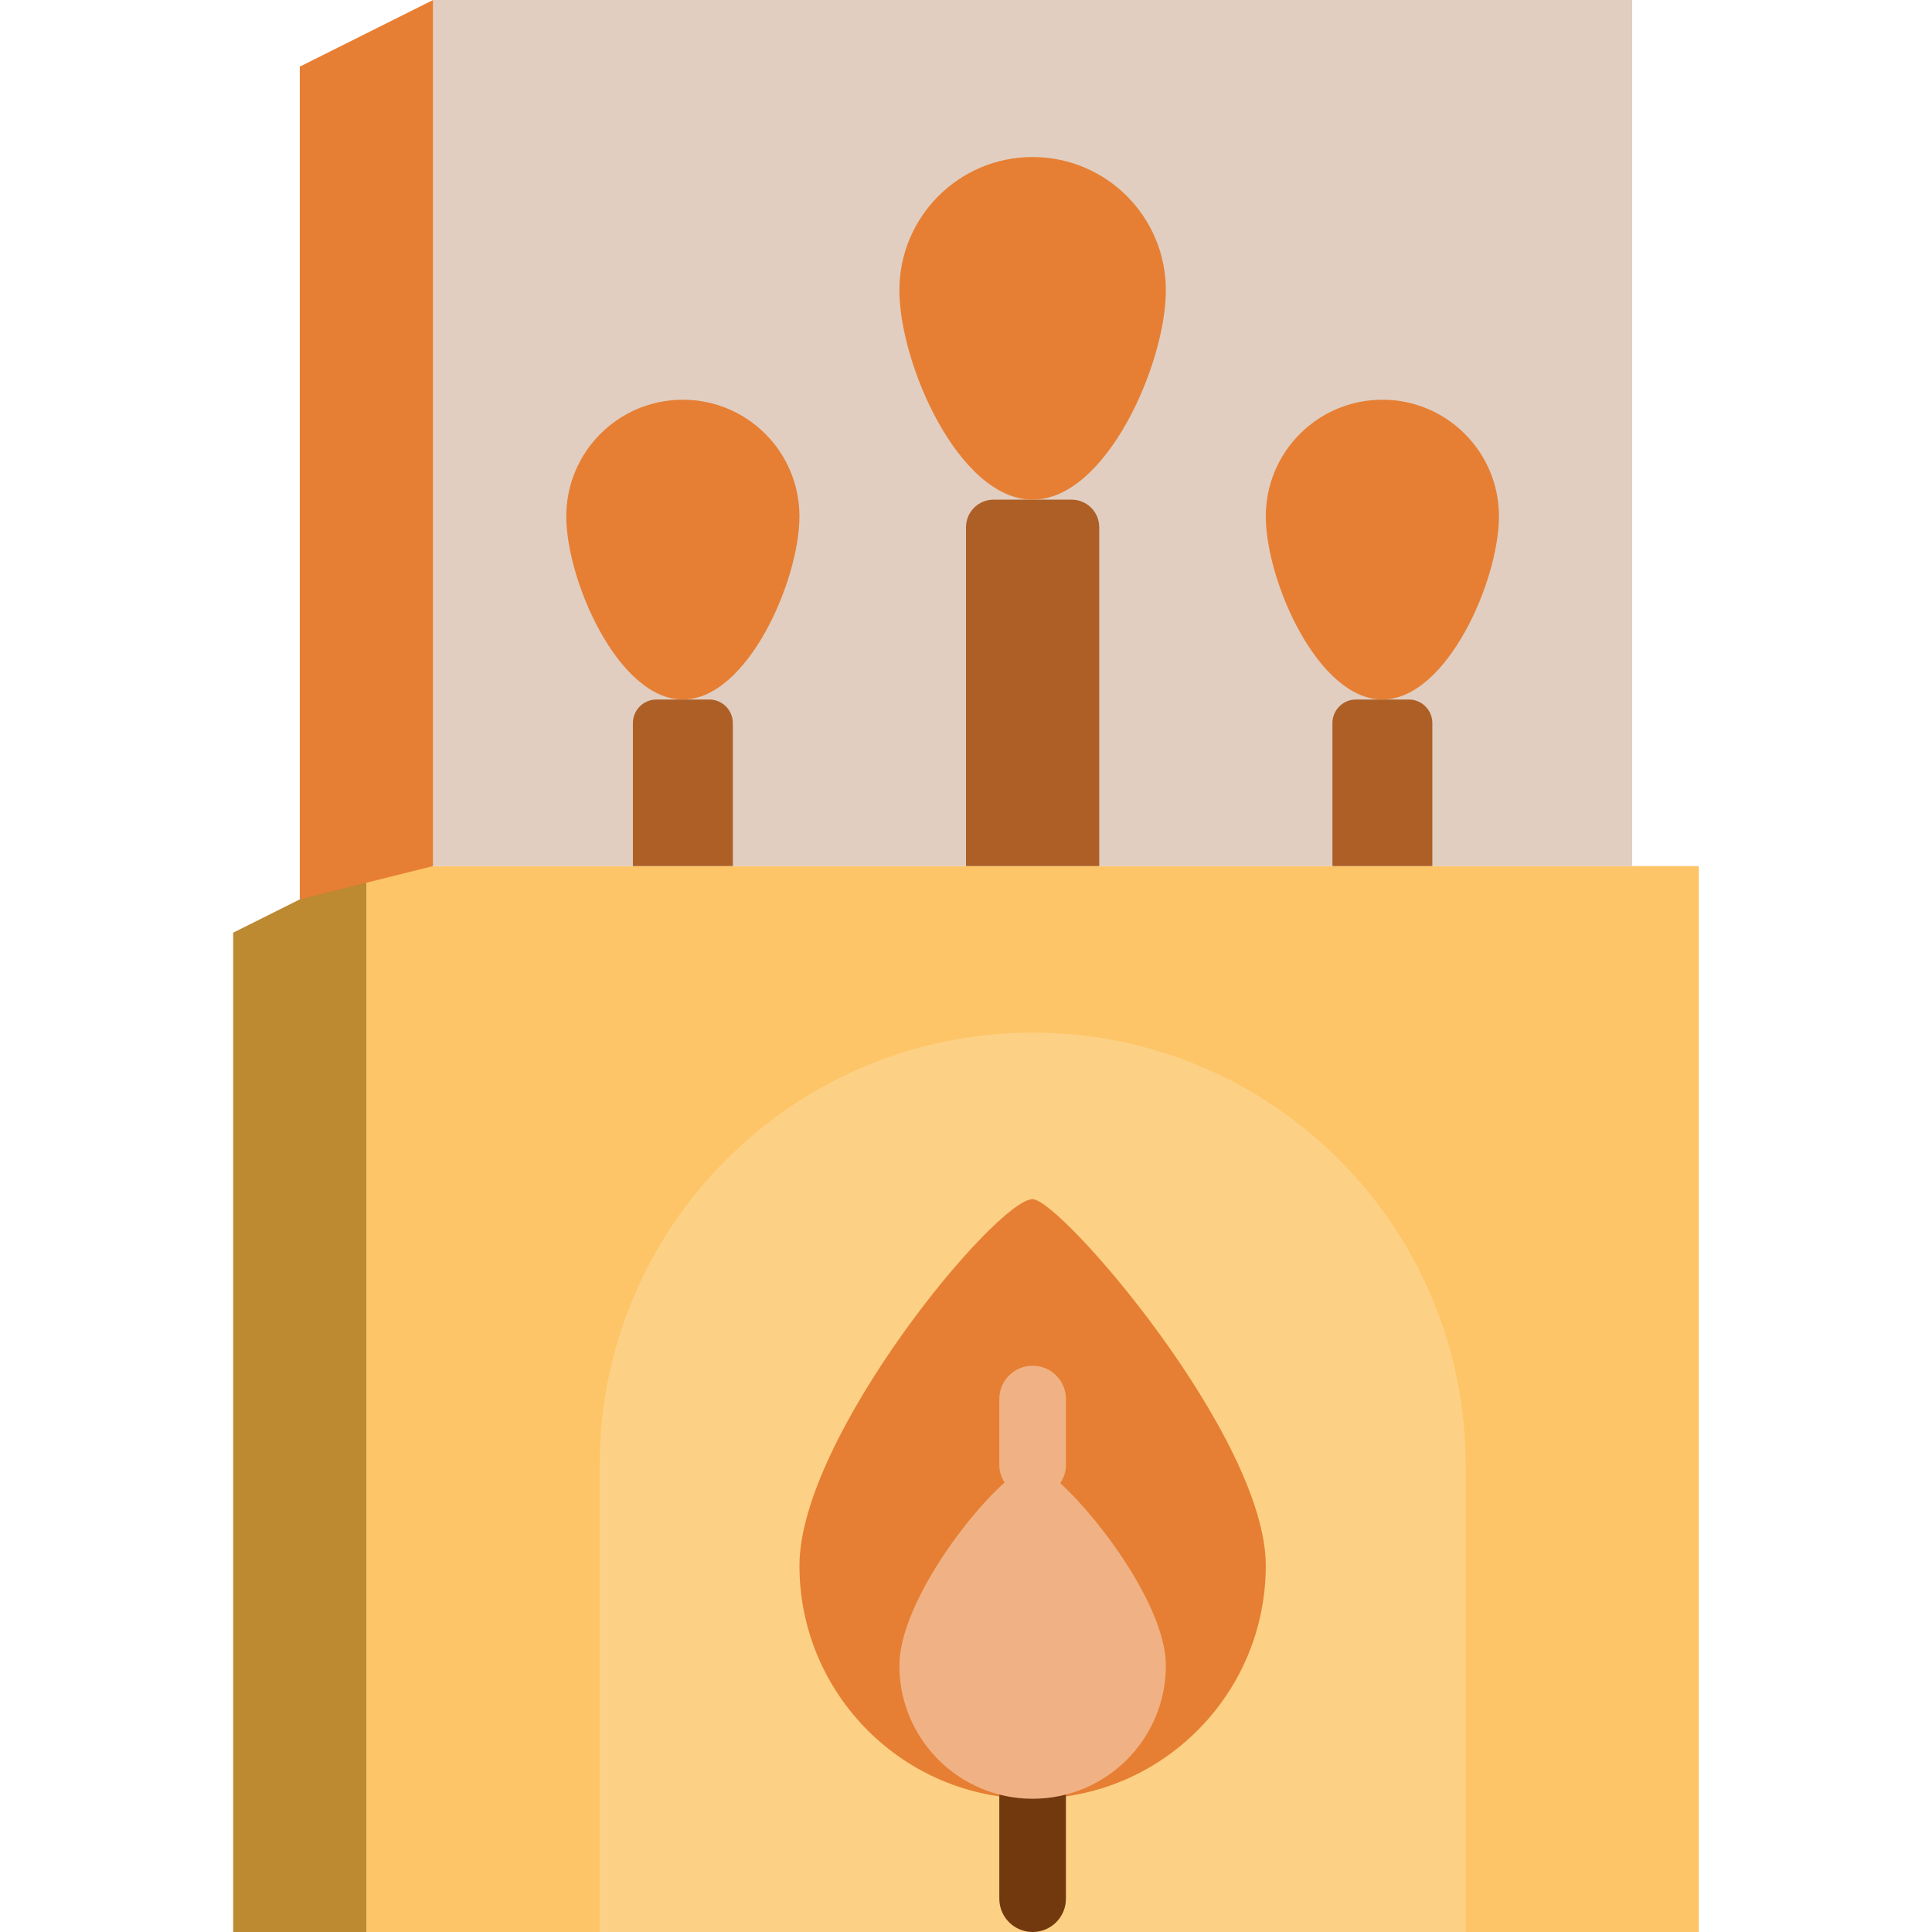 <?xml version="1.0" encoding="iso-8859-1"?>
<!-- Uploaded to: SVG Repo, www.svgrepo.com, Generator: SVG Repo Mixer Tools -->
<svg version="1.1" id="Layer_1" xmlns="http://www.w3.org/2000/svg" xmlns:xlink="http://www.w3.org/1999/xlink" 
	 viewBox="0 0 464 464" xml:space="preserve">
<rect x="88" y="208" style="fill:#FDC567;" width="320" height="256"/>
<path style="fill:#FDD185;" d="M352,464H144V352c0-57.44,46.56-104,104-104l0,0c57.44,0,104,46.56,104,104V464z"/>
<polygon style="fill:#BD8931;" points="56,464 88,464 88,208 56,224 "/>
<path style="fill:#E67F33;" d="M304,376c0,30.928-25.072,56-56,56s-56-25.072-56-56s47.336-88,56-88
	C254.664,288,304,345.072,304,376z"/>
<rect x="104" style="fill:#E1CEC1;" width="288" height="208"/>
<g>
	<path style="fill:#AD5F26;" d="M344,208h-24v-34.344c0-3.12,2.536-5.656,5.656-5.656h12.688c3.12,0,5.656,2.536,5.656,5.656V208z"
		/>
	<path style="fill:#AD5F26;" d="M176,208h-24v-34.344c0-3.12,2.536-5.656,5.656-5.656h12.688c3.12,0,5.656,2.536,5.656,5.656V208z"
		/>
</g>
<g>
	<path style="fill:#E67F33;" d="M192,124c0,15.464-12.536,44-28,44s-28-28.536-28-44s12.536-28,28-28S192,108.536,192,124z"/>
	<path style="fill:#E67F33;" d="M360,124c0,15.464-12.536,44-28,44s-28-28.536-28-44s12.536-28,28-28S360,108.536,360,124z"/>
</g>
<path style="fill:#AD5F26;" d="M264,208h-32v-81.368c0-3.664,2.968-6.632,6.632-6.632h18.736c3.664,0,6.632,2.968,6.632,6.632V208z"
	/>
<path style="fill:#E67F33;" d="M280,69.712C280,87.384,265.672,120,248,120s-32-32.616-32-50.288s14.328-32,32-32
	S280,52.04,280,69.712z"/>
<path style="fill:#73390E;" d="M248,464c-4.424,0-8-3.576-8-8v-48c0-4.424,3.576-8,8-8s8,3.576,8,8v48
	C256,460.424,252.424,464,248,464z"/>
<path style="fill:#F0B285;" d="M254.632,356.208c0.792-1.24,1.368-2.624,1.368-4.208v-16c0-4.424-3.576-8-8-8s-8,3.576-8,8v16
	c0,1.52,0.536,2.856,1.264,4.064C231.32,364.888,216,386.248,216,400c0,17.672,14.328,32,32,32s32-14.328,32-32
	C280,386.32,264.456,365.128,254.632,356.208z"/>
<polygon style="fill:#E67F33;" points="104,208 72,216 72,16 104,0 "/>
</svg>